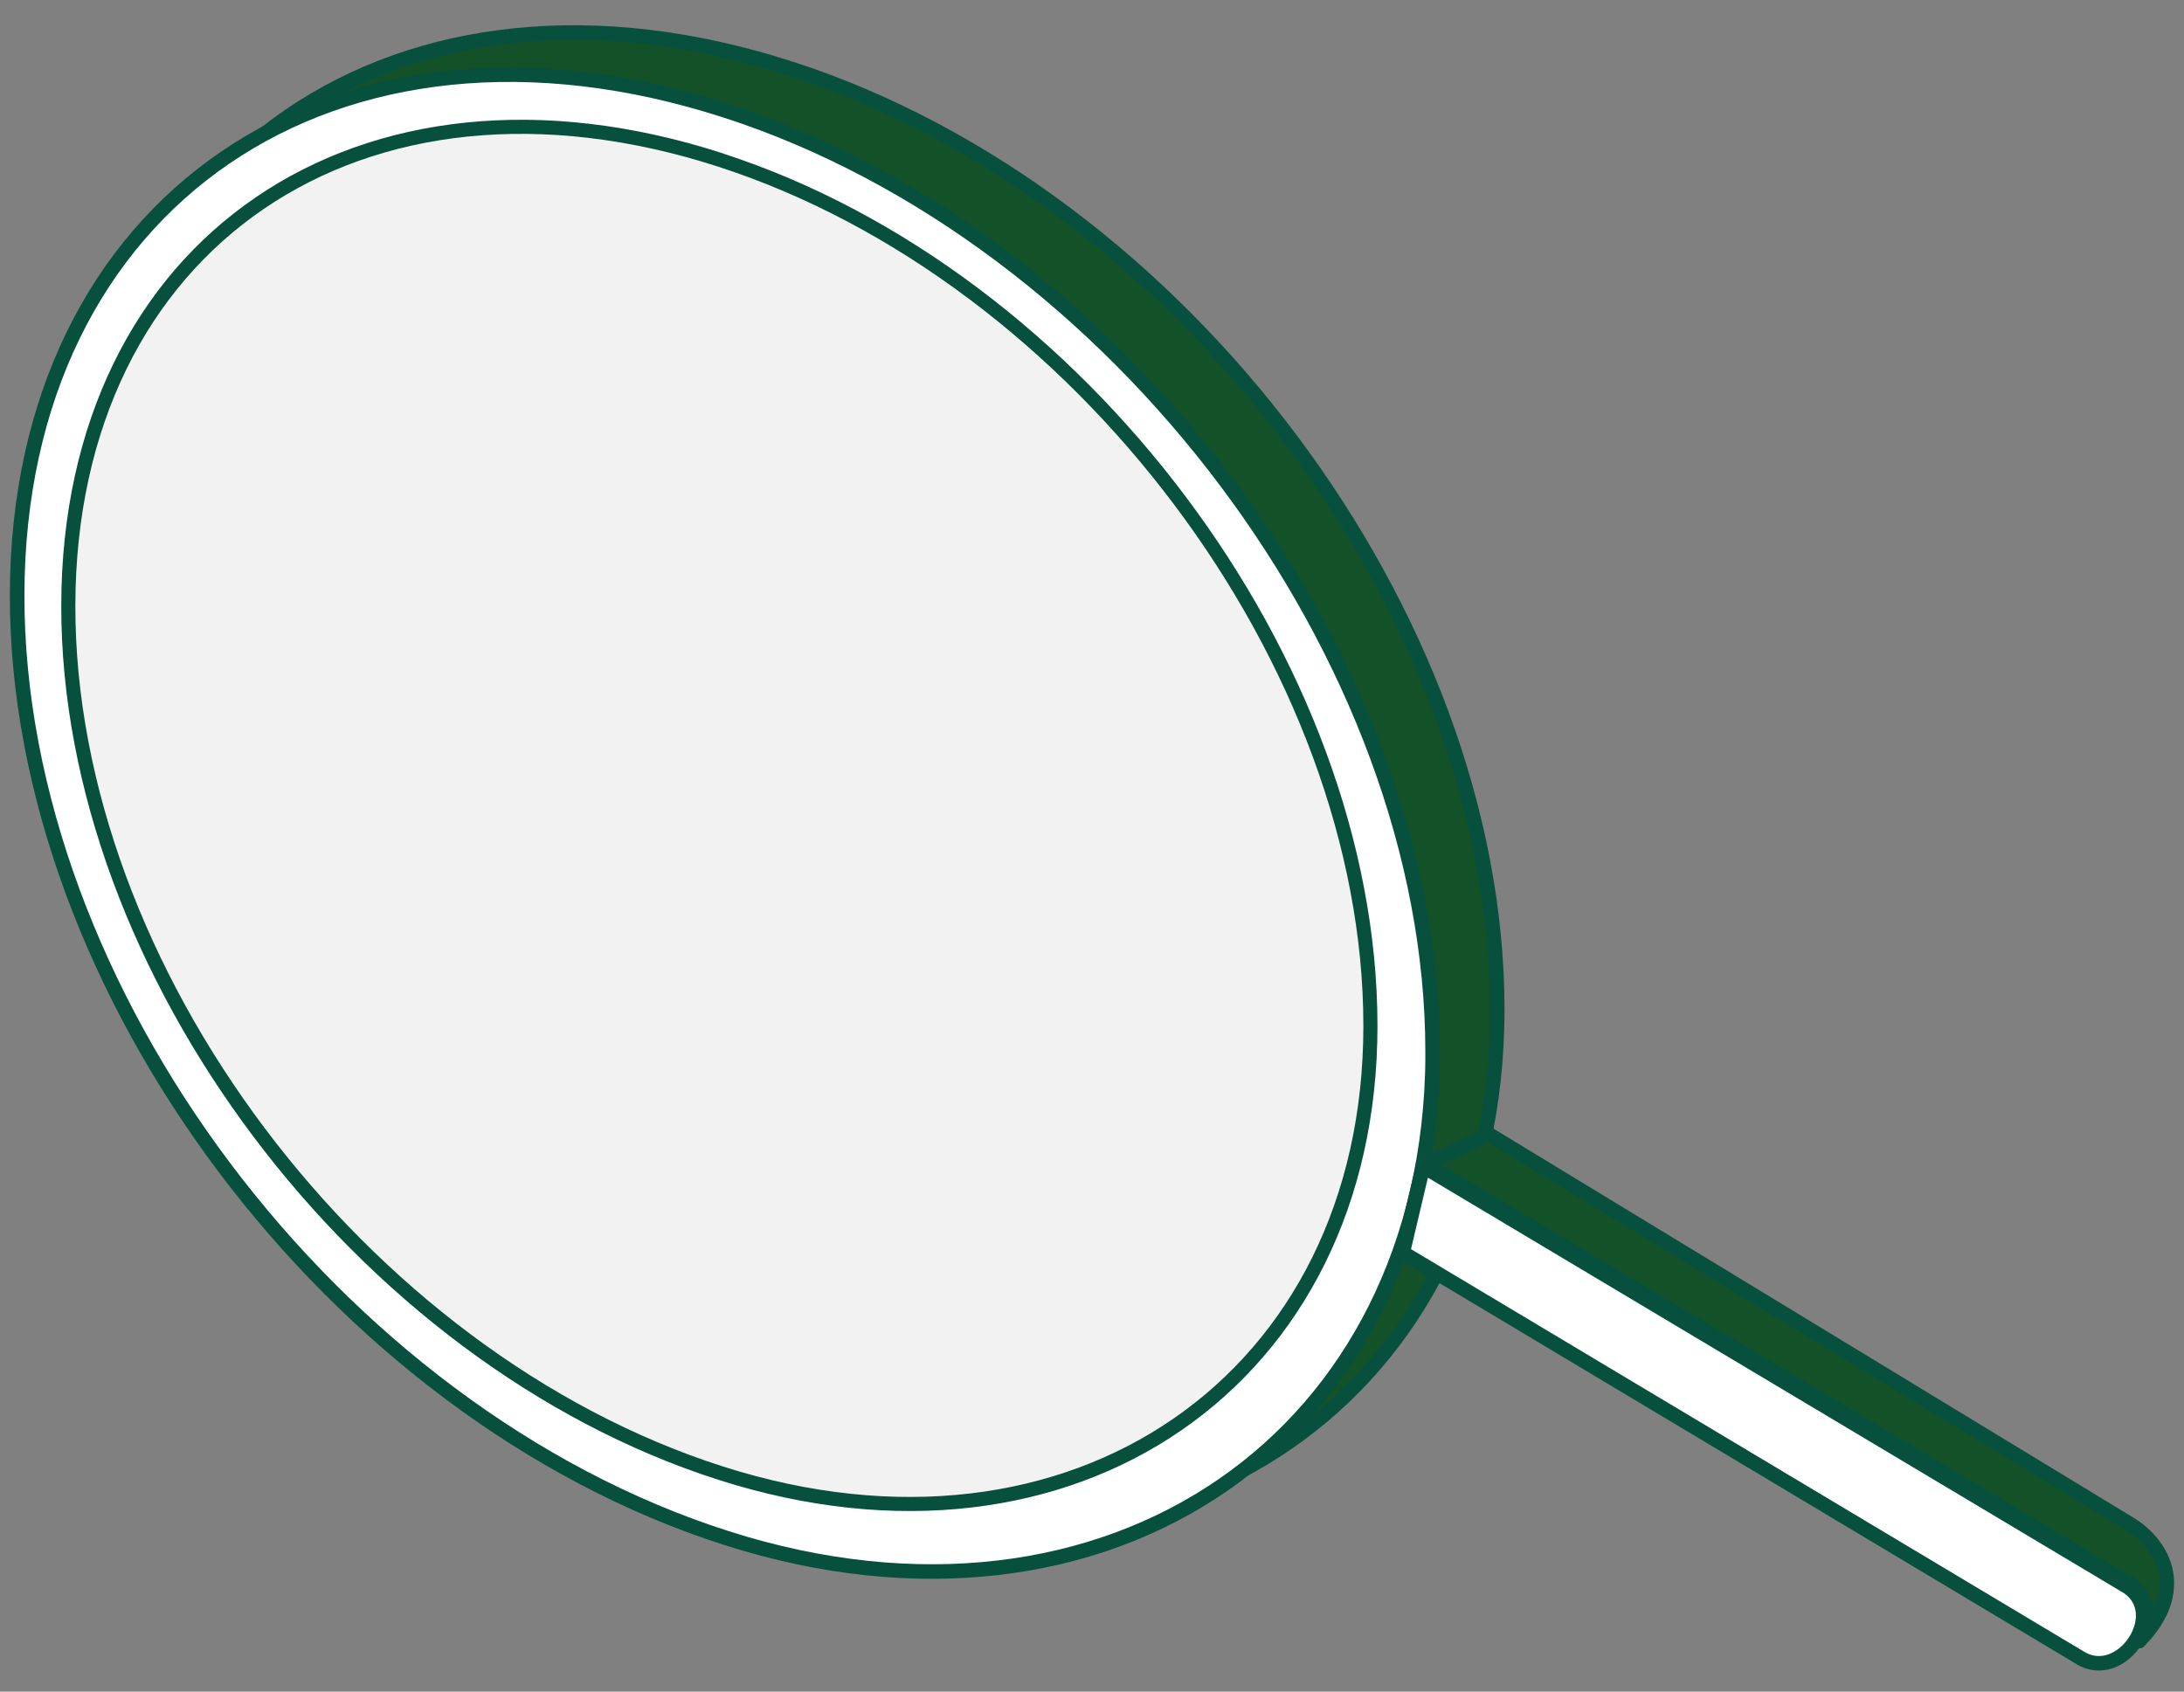 <svg width="71" height="55" viewBox="0 0 71 55" fill="none" xmlns="http://www.w3.org/2000/svg">
<rect x="0" y="0" width="71" height="55" fill="#808080" stroke="none"/>
<path d="M25.686 2.319L25.686 2.319C32.007 4.365 37.732 8.8 41.878 14.323C46.024 19.846 48.583 26.445 48.585 32.813L48.585 32.96H48.587C48.549 39.128 45.936 43.992 41.811 46.837C37.652 49.705 31.939 50.532 25.74 48.55L25.695 48.69L25.74 48.55C19.39 46.519 13.635 42.078 9.47 36.537C5.305 30.997 2.738 24.368 2.749 17.971C2.759 11.583 5.338 6.651 9.48 3.826C13.622 0.999 19.35 0.265 25.686 2.319Z" fill="#135228" stroke="#07503E" stroke-width="0.294"/>
<path d="M25.731 2.179C38.438 6.294 48.728 20.002 48.731 32.813C48.737 45.374 38.163 52.678 25.691 48.69C12.924 44.607 2.577 30.841 2.598 17.971C2.619 5.112 12.987 -1.95 25.727 2.179H25.731Z" stroke="#07503E" stroke-width="0.359" stroke-linecap="round" stroke-linejoin="round"/>
<path d="M23.585 3.688L23.585 3.688C29.905 5.735 35.63 10.17 39.776 15.693C43.923 21.215 46.481 27.815 46.483 34.182L46.483 34.33H46.486C46.448 40.497 43.834 45.361 39.709 48.206C35.55 51.074 29.838 51.902 23.638 49.919L23.594 50.059L23.638 49.919C17.288 47.889 11.533 43.447 7.368 37.907C3.203 32.366 0.636 25.737 0.647 19.34C0.657 12.952 3.237 8.021 7.378 5.195C11.521 2.369 17.249 1.635 23.585 3.688Z" fill="white" stroke="#07503E" stroke-width="0.294"/>
<path d="M23.633 3.549C36.34 7.663 46.63 21.371 46.633 34.182C46.639 46.744 36.066 54.048 23.594 50.059C10.826 45.977 0.479 32.21 0.5 19.34C0.521 6.482 10.889 -0.581 23.63 3.549H23.633Z" stroke="#07503E" stroke-width="0.359" stroke-linecap="round" stroke-linejoin="round"/>
<path d="M44.469 33.345V33.345C44.472 39.08 42.06 43.603 38.236 46.24C34.412 48.879 29.158 49.642 23.456 47.818L23.456 47.818C17.615 45.95 12.319 41.864 8.486 36.765C4.653 31.666 2.291 25.565 2.303 19.678L2.303 19.678C2.314 13.802 4.686 9.268 8.494 6.67C12.303 4.071 17.571 3.395 23.4 5.281C29.215 7.166 34.482 11.248 38.297 16.33C42.112 21.412 44.466 27.484 44.469 33.342V33.345Z" fill="#F2F2F2" stroke="#07503E" stroke-width="0.294"/>
<path d="M23.445 5.144C35.141 8.936 44.61 21.553 44.616 33.345C44.622 44.901 34.888 51.629 23.412 47.958C11.661 44.202 2.132 31.528 2.156 19.678C2.177 7.843 11.719 1.347 23.445 5.141V5.144Z" stroke="#07503E" stroke-width="0.329" stroke-linecap="round" stroke-linejoin="round"/>
<path d="M69.19 49.623C69.78 49.982 70.23 50.551 70.332 51.193L70.34 51.273C70.389 51.77 70.262 52.297 69.84 52.866C69.875 52.709 69.887 52.547 69.872 52.388C69.835 52.013 69.644 51.658 69.256 51.406L69.256 51.405L69.251 51.403L46.545 37.846L48.403 36.985L69.19 49.623Z" fill="#135228" stroke="#07503E" stroke-width="0.294"/>
<path d="M45.703 40.683L46.323 38.059L69.097 51.655L69.124 51.671C69.416 51.87 69.551 52.136 69.578 52.416C69.607 52.709 69.517 53.025 69.344 53.299L69.468 53.377L69.344 53.299C69.159 53.59 68.887 53.823 68.584 53.928C68.286 54.031 67.953 54.013 67.627 53.796L67.627 53.796L67.621 53.792L45.703 40.683Z" fill="white" stroke="#07503E" stroke-width="0.294"/>
<path d="M46.226 37.83L45.535 40.754L67.545 53.918C68.279 54.403 69.067 54.006 69.468 53.377C69.842 52.786 69.875 51.984 69.175 51.529L46.229 37.83L48.412 36.819L69.266 49.498C69.909 49.889 70.407 50.526 70.488 51.258C70.555 51.934 70.316 52.645 69.567 53.41" stroke="#07503E" stroke-width="0.359" stroke-linecap="round" stroke-linejoin="round"/>
</svg>
